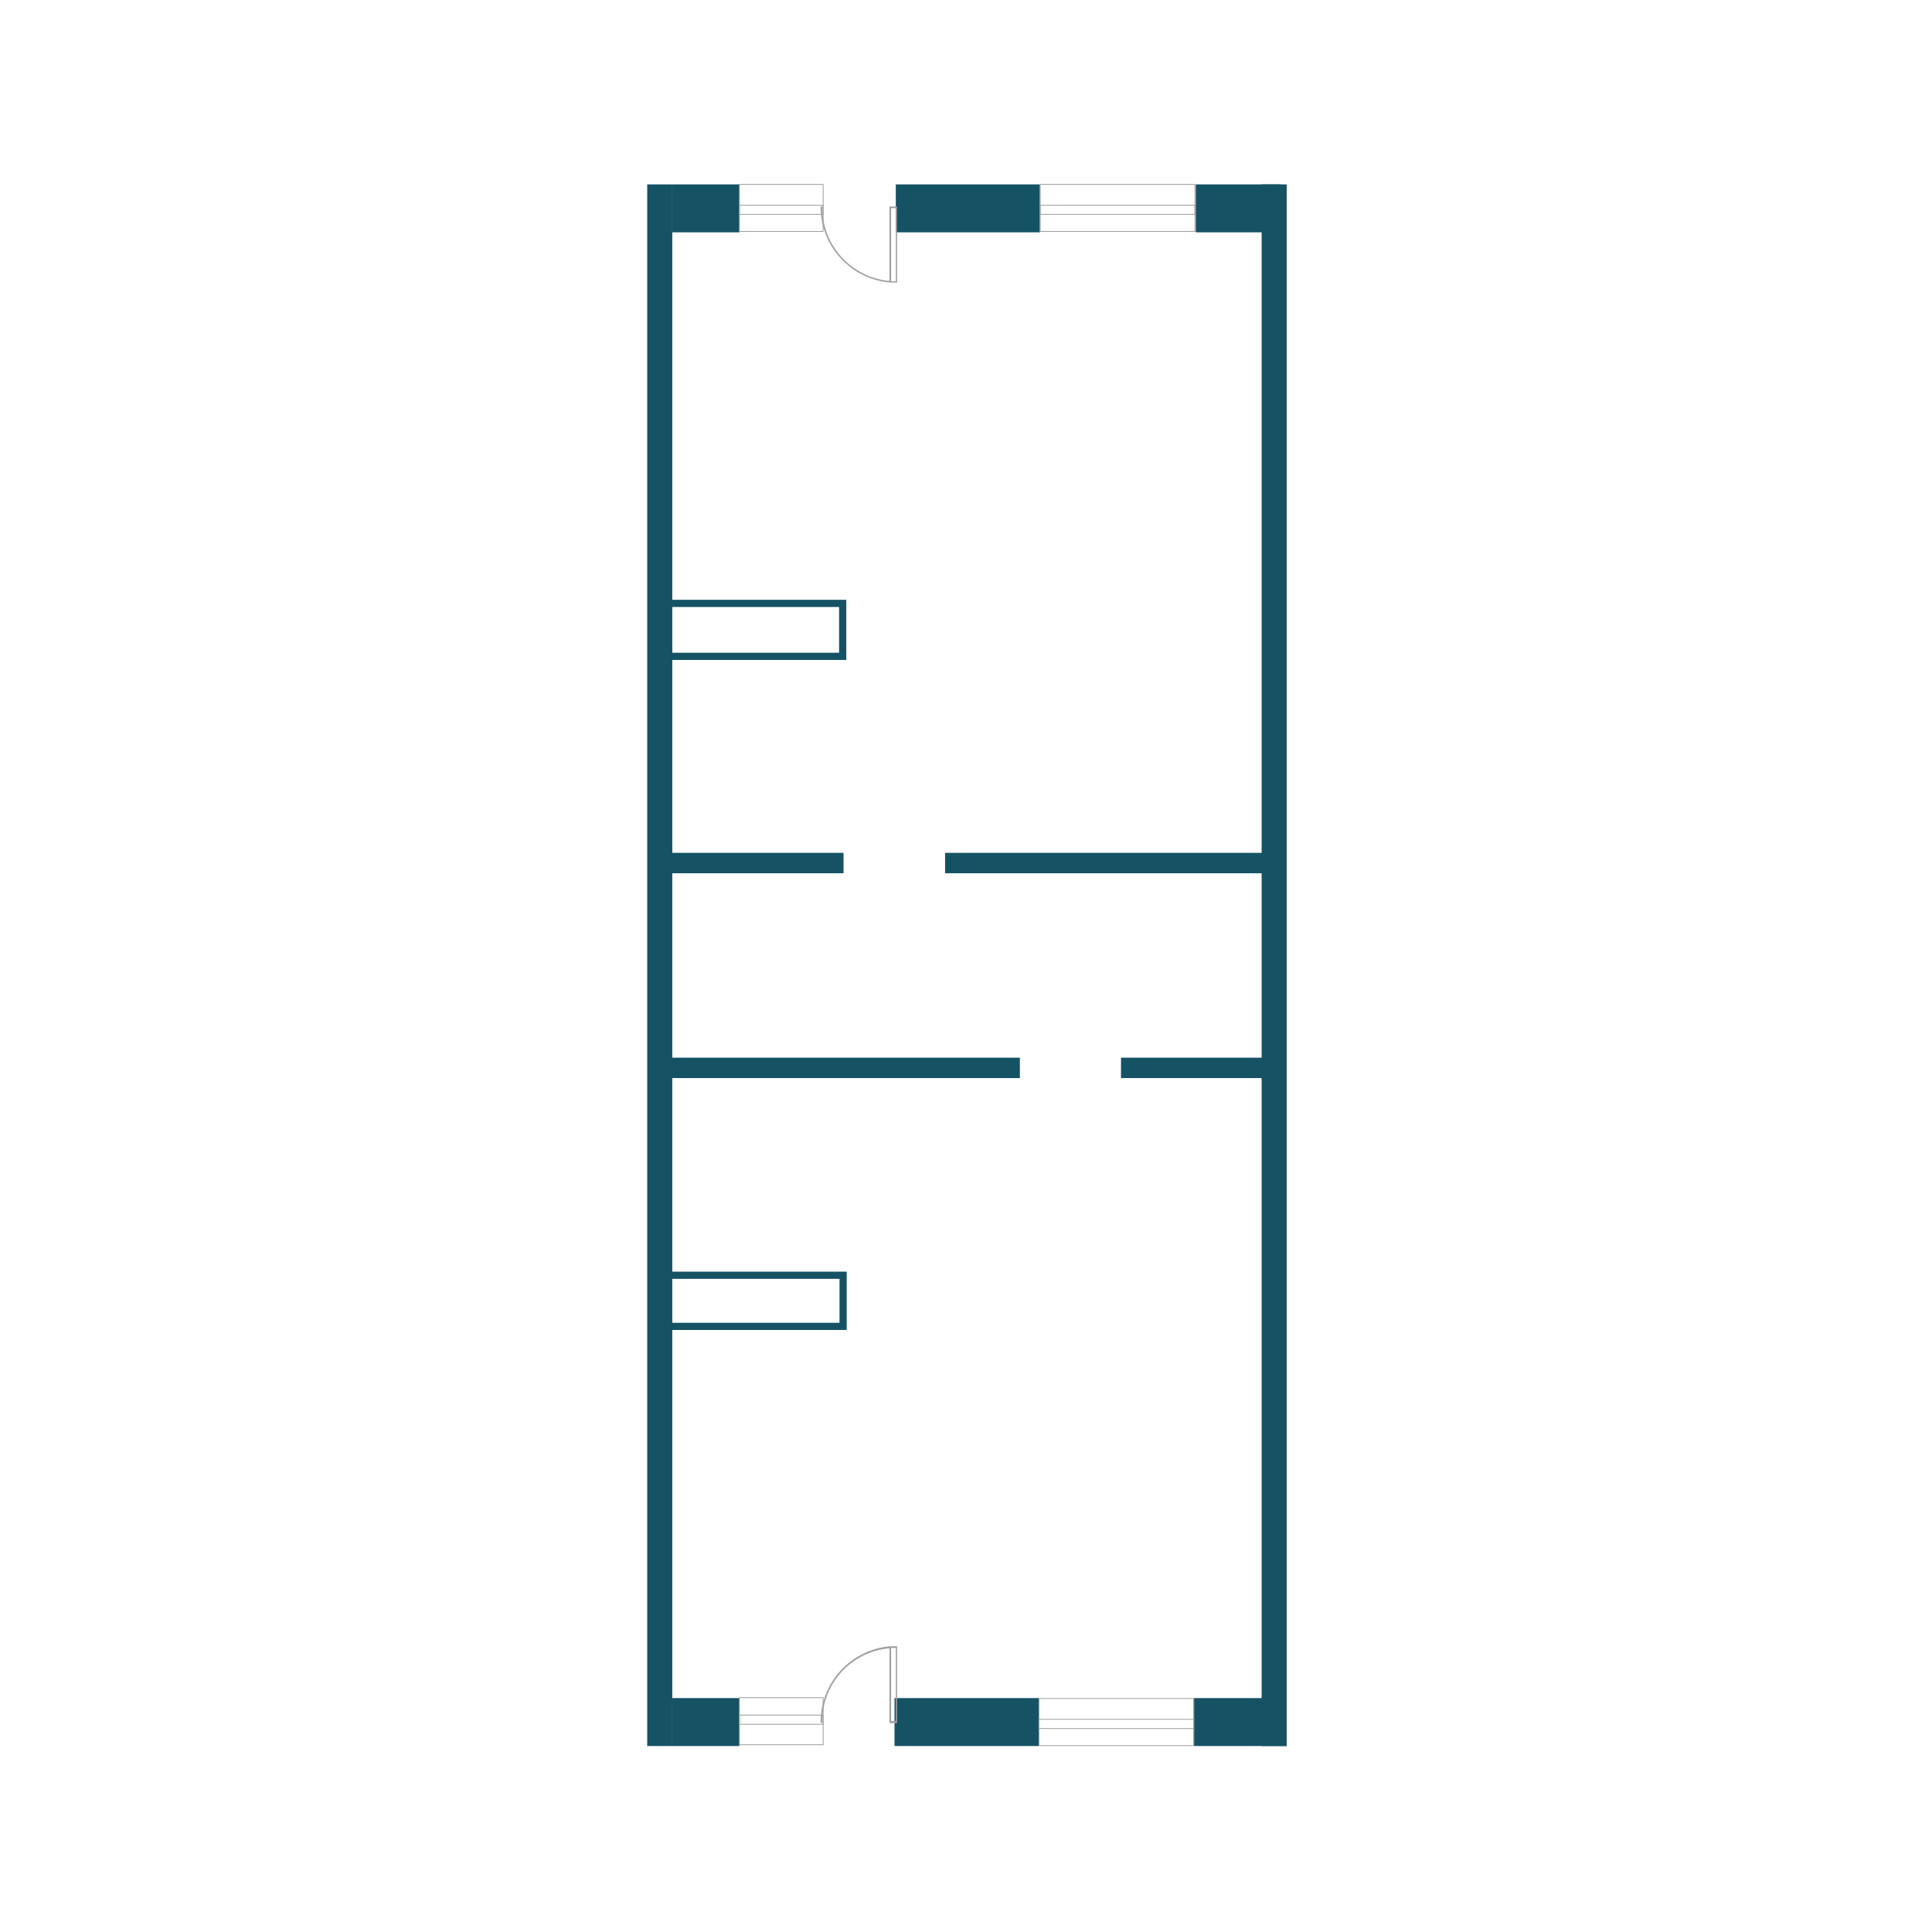 <?xml version="1.0" encoding="UTF-8"?> <svg xmlns="http://www.w3.org/2000/svg" width="1000" height="1000" viewBox="0 0 1000 1000" fill="none"> <rect width="1000" height="1000" fill="white"></rect> <path d="M347.976 95.44H335V903.736H347.976V95.44Z" fill="#155264"></path> <path d="M666 95.44H653.023V903.736H666V95.44Z" fill="#155264"></path> <path d="M382.726 878.925H347.977V903.736H382.726V878.925Z" fill="#155264"></path> <path d="M382.726 95.44H347.977V120.251H382.726V95.44Z" fill="#155264"></path> <path d="M538.219 95.44H463.661V120.251H538.219V95.44Z" fill="#155264"></path> <path d="M662.921 95.44H618.935V120.251H662.921V95.44Z" fill="#155264"></path> <path d="M537.778 878.925H463.001V903.736H537.778V878.925Z" fill="#155264"></path> <path d="M666 878.925H618.055V903.736H666V878.925Z" fill="#155264"></path> <path d="M436.609 441.432H343.138V451.989H436.609V441.432Z" fill="#155264"></path> <path d="M659.622 441.432H489.174V451.989H659.622V441.432Z" fill="#155264"></path> <path d="M527.882 547.451H343.138V558.008H527.882V547.451Z" fill="#155264"></path> <path d="M659.622 547.451H580.226V558.008H659.622V547.451Z" fill="#155264"></path> <path d="M436.169 312.317H342.478V339.724H436.169V312.317Z" stroke="#155264" stroke-width="3.72" stroke-miterlimit="10"></path> <path d="M436.389 660.068H340.278V686.529H436.389V660.068Z" stroke="#155264" stroke-width="3.72" stroke-miterlimit="10"></path> <path fill-rule="evenodd" clip-rule="evenodd" d="M424.732 107.757C424.916 117.5 428.705 126.828 435.368 133.938C442.03 141.048 451.092 145.435 460.802 146.25H464.32V107.757V106.878H460.362V107.757V145.37H459.922C450.586 144.4 441.932 140.032 435.606 133.097C429.281 126.162 425.724 117.144 425.612 107.757V106.878H424.732V107.757ZM461.241 145.37V107.757H463.661V145.59H461.241V145.37Z" fill="#A2A09F"></path> <path d="M426.052 95.44H382.726V119.811H426.052V95.44Z" stroke="#A2A09F" stroke-width="0.43" stroke-miterlimit="10"></path> <path d="M426.052 106.218H382.726V110.969H426.052V106.218Z" stroke="#A2A09F" stroke-width="0.43" stroke-miterlimit="10"></path> <path fill-rule="evenodd" clip-rule="evenodd" d="M424.732 890.803V891.682H425.612V890.803C425.675 881.402 429.216 872.358 435.551 865.413C441.886 858.468 450.567 854.114 459.922 853.19H460.362V891.023V891.902H464.32V891.023V852.09H460.802C451.055 852.909 441.963 857.327 435.295 864.483C428.627 871.64 424.862 881.022 424.732 890.803M461.681 852.97H463.661V890.803H461.241V852.97H461.681Z" fill="#A2A09F"></path> <path d="M426.052 878.705H382.726V903.076H426.052V878.705Z" stroke="#A2A09F" stroke-width="0.43" stroke-miterlimit="10"></path> <path d="M426.052 887.723H382.726V892.474H426.052V887.723Z" stroke="#A2A09F" stroke-width="0.43" stroke-miterlimit="10"></path> <path d="M618.494 95.44H538.438V119.811H618.494V95.44Z" stroke="#A2A09F" stroke-width="0.43" stroke-miterlimit="10"></path> <path d="M618.494 106.218H538.438V110.969H618.494V106.218Z" stroke="#A2A09F" stroke-width="0.43" stroke-miterlimit="10"></path> <path d="M617.834 879.145H537.778V903.516H617.834V879.145Z" stroke="#A2A09F" stroke-width="0.43" stroke-miterlimit="10"></path> <path d="M617.834 889.923H537.778V894.674H617.834V889.923Z" stroke="#A2A09F" stroke-width="0.43" stroke-miterlimit="10"></path> </svg> 